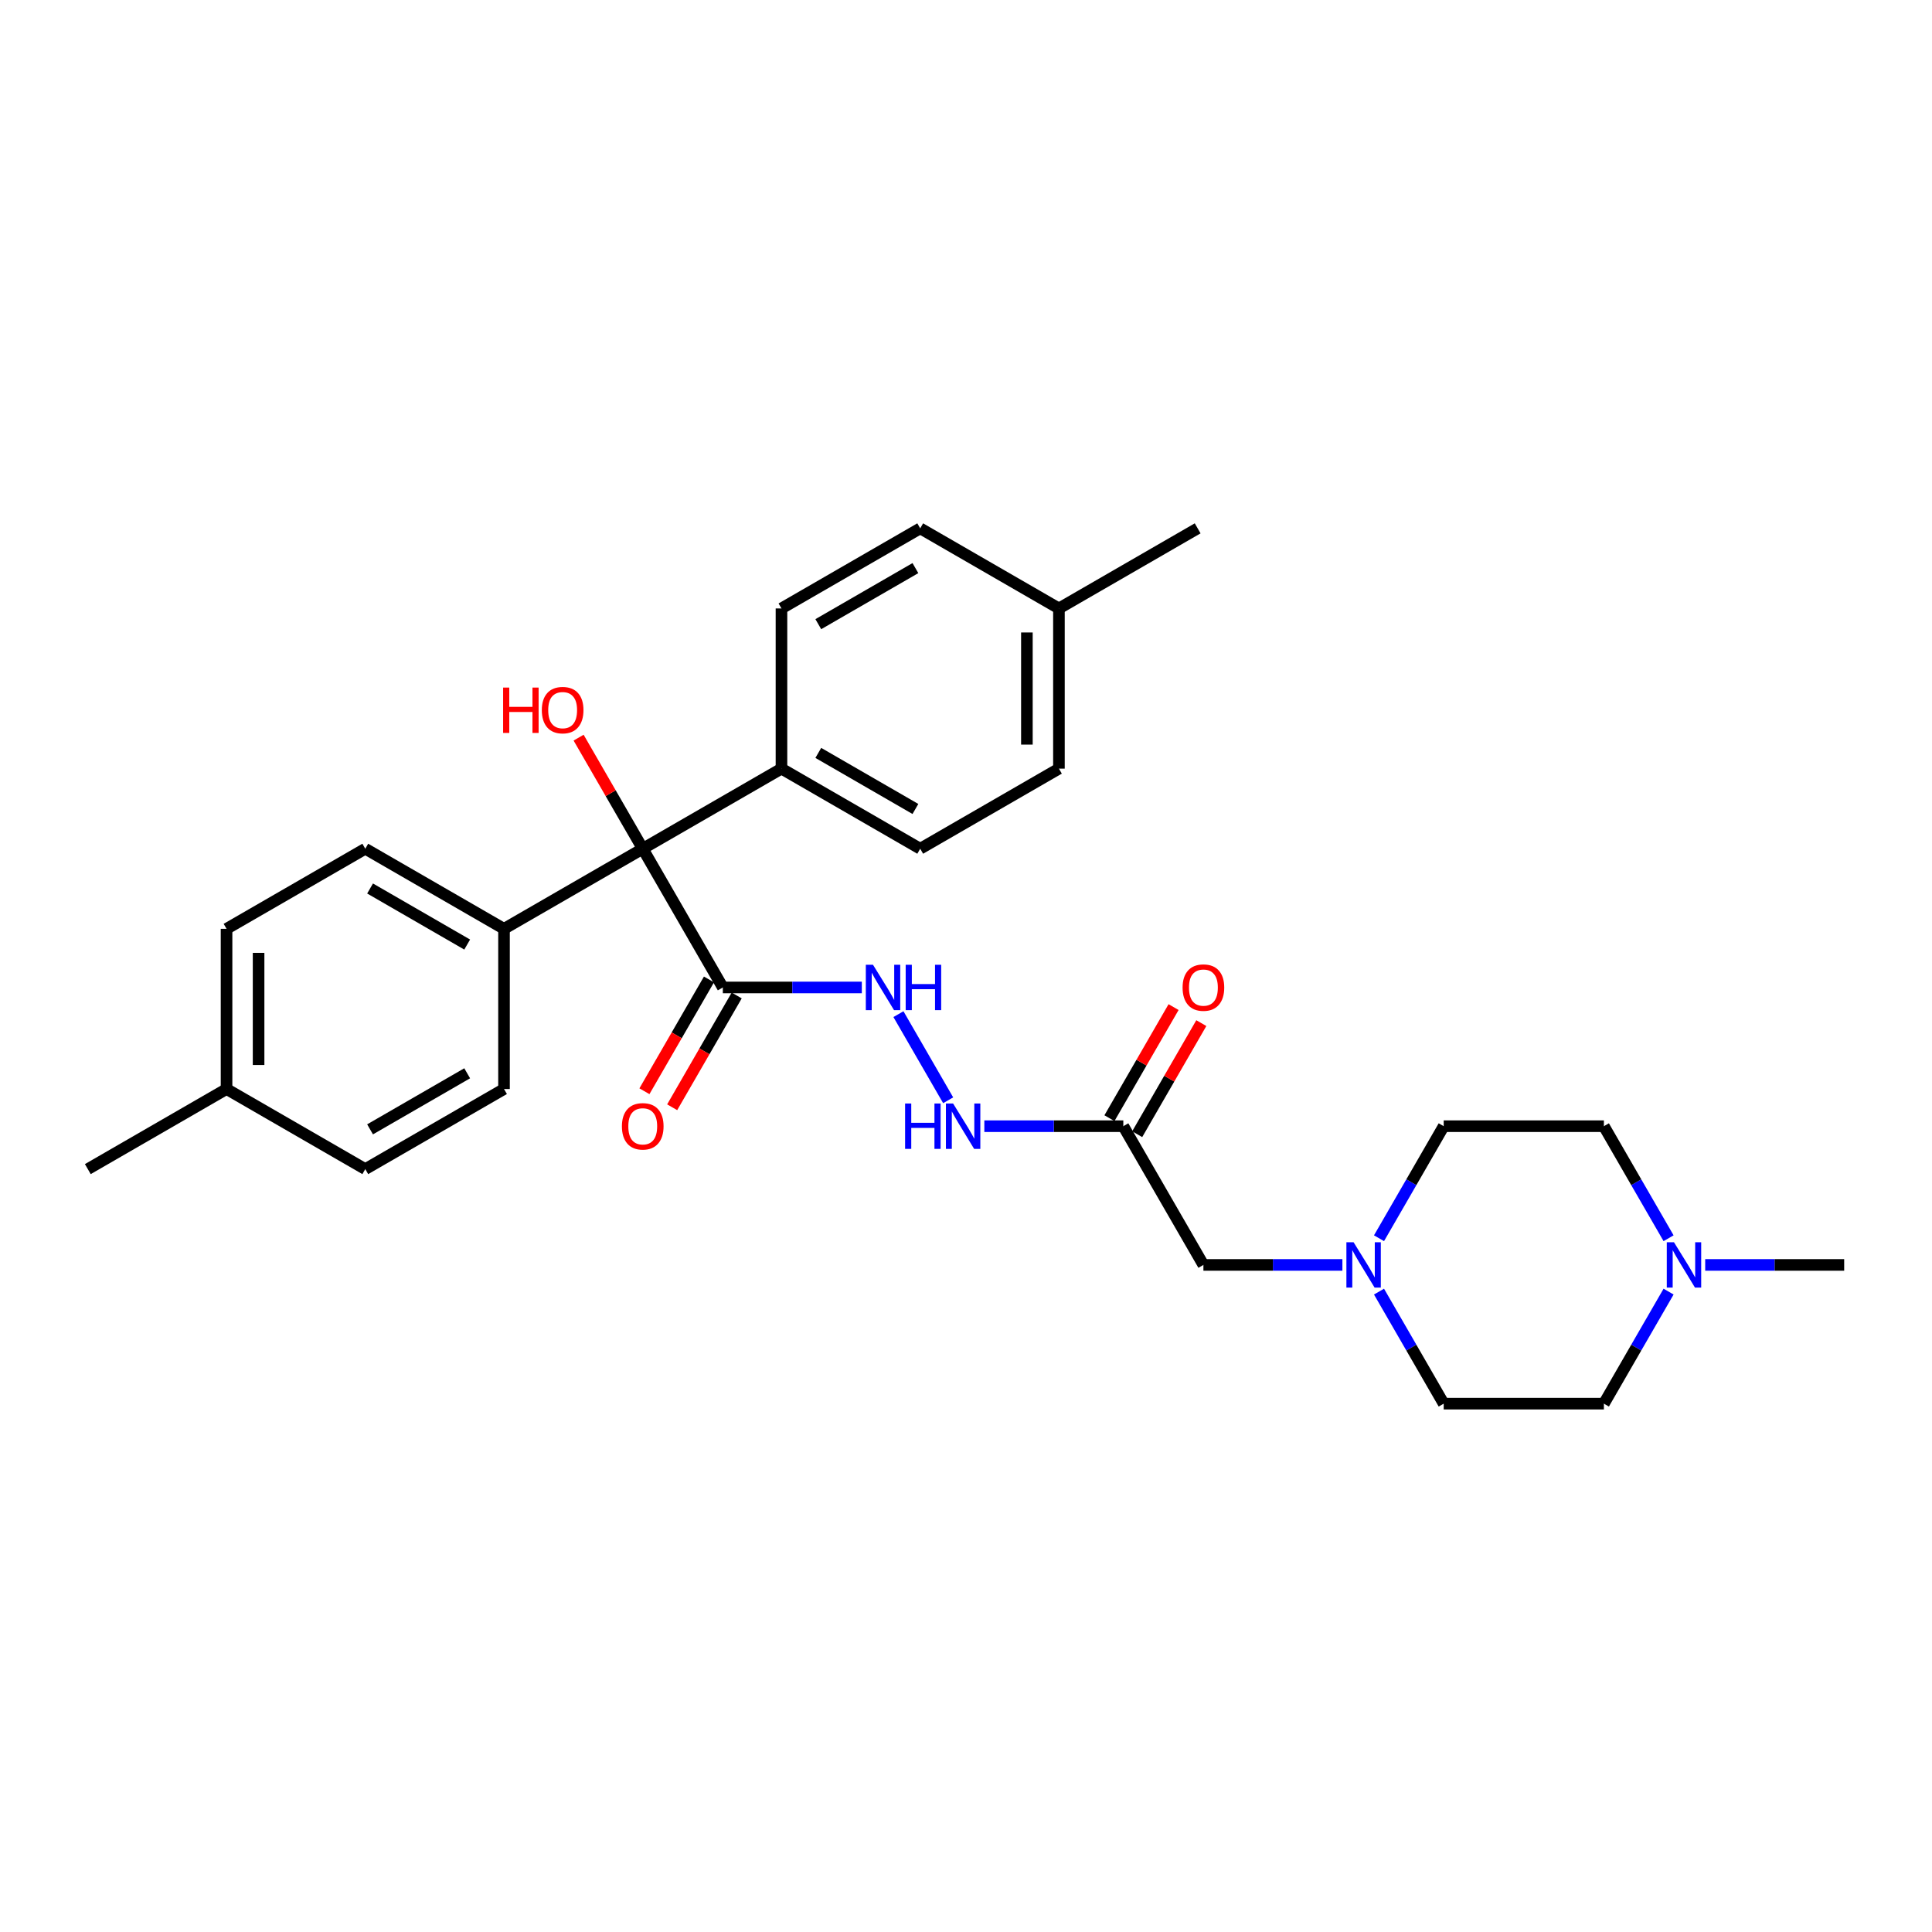 <?xml version='1.0' encoding='iso-8859-1'?>
<svg version='1.1' baseProfile='full'
              xmlns='http://www.w3.org/2000/svg'
                      xmlns:rdkit='http://www.rdkit.org/xml'
                      xmlns:xlink='http://www.w3.org/1999/xlink'
                  xml:space='preserve'
width='1000px' height='1000px' viewBox='0 0 1000 1000'>
<!-- END OF HEADER -->
<rect style='opacity:1.0;fill:#FFFFFF;stroke:none' width='1000' height='1000' x='0' y='0'> </rect>
<path class='bond-0' d='M 374.139,511.109 L 332.681,439.302' style='fill:none;fill-rule:evenodd;stroke:#000000;stroke-width:6px;stroke-linecap:butt;stroke-linejoin:miter;stroke-opacity:1' />
<path class='bond-2' d='M 374.139,511.109 L 410.108,511.109' style='fill:none;fill-rule:evenodd;stroke:#000000;stroke-width:6px;stroke-linecap:butt;stroke-linejoin:miter;stroke-opacity:1' />
<path class='bond-2' d='M 410.108,511.109 L 446.076,511.109' style='fill:none;fill-rule:evenodd;stroke:#0000FF;stroke-width:6px;stroke-linecap:butt;stroke-linejoin:miter;stroke-opacity:1' />
<path class='bond-8' d='M 366.958,506.963 L 350.255,535.893' style='fill:none;fill-rule:evenodd;stroke:#000000;stroke-width:6px;stroke-linecap:butt;stroke-linejoin:miter;stroke-opacity:1' />
<path class='bond-8' d='M 350.255,535.893 L 333.553,564.823' style='fill:none;fill-rule:evenodd;stroke:#FF0000;stroke-width:6px;stroke-linecap:butt;stroke-linejoin:miter;stroke-opacity:1' />
<path class='bond-8' d='M 381.32,515.254 L 364.617,544.184' style='fill:none;fill-rule:evenodd;stroke:#000000;stroke-width:6px;stroke-linecap:butt;stroke-linejoin:miter;stroke-opacity:1' />
<path class='bond-8' d='M 364.617,544.184 L 347.914,573.115' style='fill:none;fill-rule:evenodd;stroke:#FF0000;stroke-width:6px;stroke-linecap:butt;stroke-linejoin:miter;stroke-opacity:1' />
<path class='bond-6' d='M 332.681,439.302 L 404.488,397.844' style='fill:none;fill-rule:evenodd;stroke:#000000;stroke-width:6px;stroke-linecap:butt;stroke-linejoin:miter;stroke-opacity:1' />
<path class='bond-7' d='M 332.681,439.302 L 260.875,480.759' style='fill:none;fill-rule:evenodd;stroke:#000000;stroke-width:6px;stroke-linecap:butt;stroke-linejoin:miter;stroke-opacity:1' />
<path class='bond-19' d='M 332.681,439.302 L 316.084,410.554' style='fill:none;fill-rule:evenodd;stroke:#000000;stroke-width:6px;stroke-linecap:butt;stroke-linejoin:miter;stroke-opacity:1' />
<path class='bond-19' d='M 316.084,410.554 L 299.486,381.806' style='fill:none;fill-rule:evenodd;stroke:#FF0000;stroke-width:6px;stroke-linecap:butt;stroke-linejoin:miter;stroke-opacity:1' />
<path class='bond-1' d='M 581.427,582.915 L 545.458,582.915' style='fill:none;fill-rule:evenodd;stroke:#000000;stroke-width:6px;stroke-linecap:butt;stroke-linejoin:miter;stroke-opacity:1' />
<path class='bond-1' d='M 545.458,582.915 L 509.49,582.915' style='fill:none;fill-rule:evenodd;stroke:#0000FF;stroke-width:6px;stroke-linecap:butt;stroke-linejoin:miter;stroke-opacity:1' />
<path class='bond-9' d='M 581.427,582.915 L 622.885,654.722' style='fill:none;fill-rule:evenodd;stroke:#000000;stroke-width:6px;stroke-linecap:butt;stroke-linejoin:miter;stroke-opacity:1' />
<path class='bond-10' d='M 588.608,587.061 L 605.205,558.313' style='fill:none;fill-rule:evenodd;stroke:#000000;stroke-width:6px;stroke-linecap:butt;stroke-linejoin:miter;stroke-opacity:1' />
<path class='bond-10' d='M 605.205,558.313 L 621.803,529.565' style='fill:none;fill-rule:evenodd;stroke:#FF0000;stroke-width:6px;stroke-linecap:butt;stroke-linejoin:miter;stroke-opacity:1' />
<path class='bond-10' d='M 574.246,578.769 L 590.844,550.022' style='fill:none;fill-rule:evenodd;stroke:#000000;stroke-width:6px;stroke-linecap:butt;stroke-linejoin:miter;stroke-opacity:1' />
<path class='bond-10' d='M 590.844,550.022 L 607.441,521.274' style='fill:none;fill-rule:evenodd;stroke:#FF0000;stroke-width:6px;stroke-linecap:butt;stroke-linejoin:miter;stroke-opacity:1' />
<path class='bond-5' d='M 465.029,524.922 L 490.767,569.5' style='fill:none;fill-rule:evenodd;stroke:#0000FF;stroke-width:6px;stroke-linecap:butt;stroke-linejoin:miter;stroke-opacity:1' />
<path class='bond-3' d='M 694.822,654.722 L 658.853,654.722' style='fill:none;fill-rule:evenodd;stroke:#0000FF;stroke-width:6px;stroke-linecap:butt;stroke-linejoin:miter;stroke-opacity:1' />
<path class='bond-3' d='M 658.853,654.722 L 622.885,654.722' style='fill:none;fill-rule:evenodd;stroke:#000000;stroke-width:6px;stroke-linecap:butt;stroke-linejoin:miter;stroke-opacity:1' />
<path class='bond-15' d='M 713.775,640.908 L 730.516,611.912' style='fill:none;fill-rule:evenodd;stroke:#0000FF;stroke-width:6px;stroke-linecap:butt;stroke-linejoin:miter;stroke-opacity:1' />
<path class='bond-15' d='M 730.516,611.912 L 747.257,582.915' style='fill:none;fill-rule:evenodd;stroke:#000000;stroke-width:6px;stroke-linecap:butt;stroke-linejoin:miter;stroke-opacity:1' />
<path class='bond-16' d='M 713.775,668.536 L 730.516,697.532' style='fill:none;fill-rule:evenodd;stroke:#0000FF;stroke-width:6px;stroke-linecap:butt;stroke-linejoin:miter;stroke-opacity:1' />
<path class='bond-16' d='M 730.516,697.532 L 747.257,726.529' style='fill:none;fill-rule:evenodd;stroke:#000000;stroke-width:6px;stroke-linecap:butt;stroke-linejoin:miter;stroke-opacity:1' />
<path class='bond-4' d='M 863.655,668.536 L 846.914,697.532' style='fill:none;fill-rule:evenodd;stroke:#0000FF;stroke-width:6px;stroke-linecap:butt;stroke-linejoin:miter;stroke-opacity:1' />
<path class='bond-4' d='M 846.914,697.532 L 830.173,726.529' style='fill:none;fill-rule:evenodd;stroke:#000000;stroke-width:6px;stroke-linecap:butt;stroke-linejoin:miter;stroke-opacity:1' />
<path class='bond-26' d='M 882.608,654.722 L 918.577,654.722' style='fill:none;fill-rule:evenodd;stroke:#0000FF;stroke-width:6px;stroke-linecap:butt;stroke-linejoin:miter;stroke-opacity:1' />
<path class='bond-26' d='M 918.577,654.722 L 954.545,654.722' style='fill:none;fill-rule:evenodd;stroke:#000000;stroke-width:6px;stroke-linecap:butt;stroke-linejoin:miter;stroke-opacity:1' />
<path class='bond-31' d='M 863.655,640.908 L 846.914,611.912' style='fill:none;fill-rule:evenodd;stroke:#0000FF;stroke-width:6px;stroke-linecap:butt;stroke-linejoin:miter;stroke-opacity:1' />
<path class='bond-31' d='M 846.914,611.912 L 830.173,582.915' style='fill:none;fill-rule:evenodd;stroke:#000000;stroke-width:6px;stroke-linecap:butt;stroke-linejoin:miter;stroke-opacity:1' />
<path class='bond-12' d='M 404.488,397.844 L 476.295,439.302' style='fill:none;fill-rule:evenodd;stroke:#000000;stroke-width:6px;stroke-linecap:butt;stroke-linejoin:miter;stroke-opacity:1' />
<path class='bond-12' d='M 423.551,389.702 L 473.815,418.722' style='fill:none;fill-rule:evenodd;stroke:#000000;stroke-width:6px;stroke-linecap:butt;stroke-linejoin:miter;stroke-opacity:1' />
<path class='bond-13' d='M 404.488,397.844 L 404.488,314.929' style='fill:none;fill-rule:evenodd;stroke:#000000;stroke-width:6px;stroke-linecap:butt;stroke-linejoin:miter;stroke-opacity:1' />
<path class='bond-11' d='M 260.875,480.759 L 189.068,439.302' style='fill:none;fill-rule:evenodd;stroke:#000000;stroke-width:6px;stroke-linecap:butt;stroke-linejoin:miter;stroke-opacity:1' />
<path class='bond-11' d='M 241.812,488.902 L 191.547,459.882' style='fill:none;fill-rule:evenodd;stroke:#000000;stroke-width:6px;stroke-linecap:butt;stroke-linejoin:miter;stroke-opacity:1' />
<path class='bond-14' d='M 260.875,480.759 L 260.875,563.675' style='fill:none;fill-rule:evenodd;stroke:#000000;stroke-width:6px;stroke-linecap:butt;stroke-linejoin:miter;stroke-opacity:1' />
<path class='bond-23' d='M 189.068,439.302 L 117.261,480.759' style='fill:none;fill-rule:evenodd;stroke:#000000;stroke-width:6px;stroke-linecap:butt;stroke-linejoin:miter;stroke-opacity:1' />
<path class='bond-22' d='M 476.295,439.302 L 548.101,397.844' style='fill:none;fill-rule:evenodd;stroke:#000000;stroke-width:6px;stroke-linecap:butt;stroke-linejoin:miter;stroke-opacity:1' />
<path class='bond-21' d='M 404.488,314.929 L 476.295,273.471' style='fill:none;fill-rule:evenodd;stroke:#000000;stroke-width:6px;stroke-linecap:butt;stroke-linejoin:miter;stroke-opacity:1' />
<path class='bond-21' d='M 423.551,323.072 L 473.815,294.051' style='fill:none;fill-rule:evenodd;stroke:#000000;stroke-width:6px;stroke-linecap:butt;stroke-linejoin:miter;stroke-opacity:1' />
<path class='bond-20' d='M 260.875,563.675 L 189.068,605.132' style='fill:none;fill-rule:evenodd;stroke:#000000;stroke-width:6px;stroke-linecap:butt;stroke-linejoin:miter;stroke-opacity:1' />
<path class='bond-20' d='M 241.812,555.532 L 191.547,584.552' style='fill:none;fill-rule:evenodd;stroke:#000000;stroke-width:6px;stroke-linecap:butt;stroke-linejoin:miter;stroke-opacity:1' />
<path class='bond-18' d='M 747.257,582.915 L 830.173,582.915' style='fill:none;fill-rule:evenodd;stroke:#000000;stroke-width:6px;stroke-linecap:butt;stroke-linejoin:miter;stroke-opacity:1' />
<path class='bond-17' d='M 747.257,726.529 L 830.173,726.529' style='fill:none;fill-rule:evenodd;stroke:#000000;stroke-width:6px;stroke-linecap:butt;stroke-linejoin:miter;stroke-opacity:1' />
<path class='bond-24' d='M 189.068,605.132 L 117.261,563.675' style='fill:none;fill-rule:evenodd;stroke:#000000;stroke-width:6px;stroke-linecap:butt;stroke-linejoin:miter;stroke-opacity:1' />
<path class='bond-25' d='M 476.295,273.471 L 548.101,314.929' style='fill:none;fill-rule:evenodd;stroke:#000000;stroke-width:6px;stroke-linecap:butt;stroke-linejoin:miter;stroke-opacity:1' />
<path class='bond-30' d='M 548.101,397.844 L 548.101,314.929' style='fill:none;fill-rule:evenodd;stroke:#000000;stroke-width:6px;stroke-linecap:butt;stroke-linejoin:miter;stroke-opacity:1' />
<path class='bond-30' d='M 531.518,385.407 L 531.518,327.366' style='fill:none;fill-rule:evenodd;stroke:#000000;stroke-width:6px;stroke-linecap:butt;stroke-linejoin:miter;stroke-opacity:1' />
<path class='bond-29' d='M 117.261,480.759 L 117.261,563.675' style='fill:none;fill-rule:evenodd;stroke:#000000;stroke-width:6px;stroke-linecap:butt;stroke-linejoin:miter;stroke-opacity:1' />
<path class='bond-29' d='M 133.844,493.197 L 133.844,551.237' style='fill:none;fill-rule:evenodd;stroke:#000000;stroke-width:6px;stroke-linecap:butt;stroke-linejoin:miter;stroke-opacity:1' />
<path class='bond-28' d='M 117.261,563.675 L 45.455,605.132' style='fill:none;fill-rule:evenodd;stroke:#000000;stroke-width:6px;stroke-linecap:butt;stroke-linejoin:miter;stroke-opacity:1' />
<path class='bond-27' d='M 548.101,314.929 L 619.908,273.471' style='fill:none;fill-rule:evenodd;stroke:#000000;stroke-width:6px;stroke-linecap:butt;stroke-linejoin:miter;stroke-opacity:1' />
<path  class='atom-3' d='M 451.864 499.368
L 459.558 511.805
Q 460.321 513.032, 461.548 515.254
Q 462.775 517.476, 462.842 517.609
L 462.842 499.368
L 465.959 499.368
L 465.959 522.849
L 462.742 522.849
L 454.484 509.251
Q 453.522 507.659, 452.494 505.835
Q 451.499 504.011, 451.2 503.447
L 451.2 522.849
L 448.149 522.849
L 448.149 499.368
L 451.864 499.368
' fill='#0000FF'/>
<path  class='atom-3' d='M 468.778 499.368
L 471.962 499.368
L 471.962 509.351
L 483.968 509.351
L 483.968 499.368
L 487.152 499.368
L 487.152 522.849
L 483.968 522.849
L 483.968 512.004
L 471.962 512.004
L 471.962 522.849
L 468.778 522.849
L 468.778 499.368
' fill='#0000FF'/>
<path  class='atom-4' d='M 700.609 642.981
L 708.304 655.418
Q 709.067 656.646, 710.294 658.868
Q 711.521 661.09, 711.587 661.222
L 711.587 642.981
L 714.705 642.981
L 714.705 666.463
L 711.488 666.463
L 703.229 652.865
Q 702.268 651.273, 701.239 649.449
Q 700.244 647.624, 699.946 647.061
L 699.946 666.463
L 696.895 666.463
L 696.895 642.981
L 700.609 642.981
' fill='#0000FF'/>
<path  class='atom-5' d='M 866.44 642.981
L 874.134 655.418
Q 874.897 656.646, 876.124 658.868
Q 877.351 661.09, 877.418 661.222
L 877.418 642.981
L 880.535 642.981
L 880.535 666.463
L 877.318 666.463
L 869.06 652.865
Q 868.098 651.273, 867.07 649.449
Q 866.075 647.624, 865.776 647.061
L 865.776 666.463
L 862.725 666.463
L 862.725 642.981
L 866.44 642.981
' fill='#0000FF'/>
<path  class='atom-6' d='M 468.48 571.174
L 471.664 571.174
L 471.664 581.157
L 483.67 581.157
L 483.67 571.174
L 486.854 571.174
L 486.854 594.656
L 483.67 594.656
L 483.67 583.811
L 471.664 583.811
L 471.664 594.656
L 468.48 594.656
L 468.48 571.174
' fill='#0000FF'/>
<path  class='atom-6' d='M 493.321 571.174
L 501.016 583.612
Q 501.779 584.839, 503.006 587.061
Q 504.233 589.283, 504.299 589.416
L 504.299 571.174
L 507.417 571.174
L 507.417 594.656
L 504.2 594.656
L 495.941 581.058
Q 494.98 579.466, 493.951 577.642
Q 492.956 575.818, 492.658 575.254
L 492.658 594.656
L 489.607 594.656
L 489.607 571.174
L 493.321 571.174
' fill='#0000FF'/>
<path  class='atom-9' d='M 321.902 582.982
Q 321.902 577.343, 324.688 574.193
Q 327.474 571.042, 332.681 571.042
Q 337.888 571.042, 340.674 574.193
Q 343.46 577.343, 343.46 582.982
Q 343.46 588.686, 340.641 591.936
Q 337.822 595.154, 332.681 595.154
Q 327.507 595.154, 324.688 591.936
Q 321.902 588.719, 321.902 582.982
M 332.681 592.5
Q 336.263 592.5, 338.187 590.112
Q 340.144 587.691, 340.144 582.982
Q 340.144 578.371, 338.187 576.05
Q 336.263 573.695, 332.681 573.695
Q 329.099 573.695, 327.143 576.017
Q 325.219 578.338, 325.219 582.982
Q 325.219 587.724, 327.143 590.112
Q 329.099 592.5, 332.681 592.5
' fill='#FF0000'/>
<path  class='atom-11' d='M 612.106 511.175
Q 612.106 505.537, 614.892 502.386
Q 617.677 499.235, 622.885 499.235
Q 628.092 499.235, 630.878 502.386
Q 633.664 505.537, 633.664 511.175
Q 633.664 516.879, 630.844 520.13
Q 628.025 523.347, 622.885 523.347
Q 617.711 523.347, 614.892 520.13
Q 612.106 516.913, 612.106 511.175
M 622.885 520.694
Q 626.467 520.694, 628.39 518.306
Q 630.347 515.884, 630.347 511.175
Q 630.347 506.565, 628.39 504.243
Q 626.467 501.888, 622.885 501.888
Q 619.303 501.888, 617.346 504.21
Q 615.422 506.532, 615.422 511.175
Q 615.422 515.918, 617.346 518.306
Q 619.303 520.694, 622.885 520.694
' fill='#FF0000'/>
<path  class='atom-20' d='M 260.412 355.887
L 263.596 355.887
L 263.596 365.87
L 275.602 365.87
L 275.602 355.887
L 278.786 355.887
L 278.786 379.369
L 275.602 379.369
L 275.602 368.523
L 263.596 368.523
L 263.596 379.369
L 260.412 379.369
L 260.412 355.887
' fill='#FF0000'/>
<path  class='atom-20' d='M 280.445 367.561
Q 280.445 361.923, 283.231 358.772
Q 286.017 355.622, 291.224 355.622
Q 296.431 355.622, 299.217 358.772
Q 302.003 361.923, 302.003 367.561
Q 302.003 373.266, 299.184 376.516
Q 296.364 379.733, 291.224 379.733
Q 286.05 379.733, 283.231 376.516
Q 280.445 373.299, 280.445 367.561
M 291.224 377.08
Q 294.806 377.08, 296.729 374.692
Q 298.686 372.271, 298.686 367.561
Q 298.686 362.951, 296.729 360.63
Q 294.806 358.275, 291.224 358.275
Q 287.642 358.275, 285.685 360.597
Q 283.761 362.918, 283.761 367.561
Q 283.761 372.304, 285.685 374.692
Q 287.642 377.08, 291.224 377.08
' fill='#FF0000'/>
</svg>
